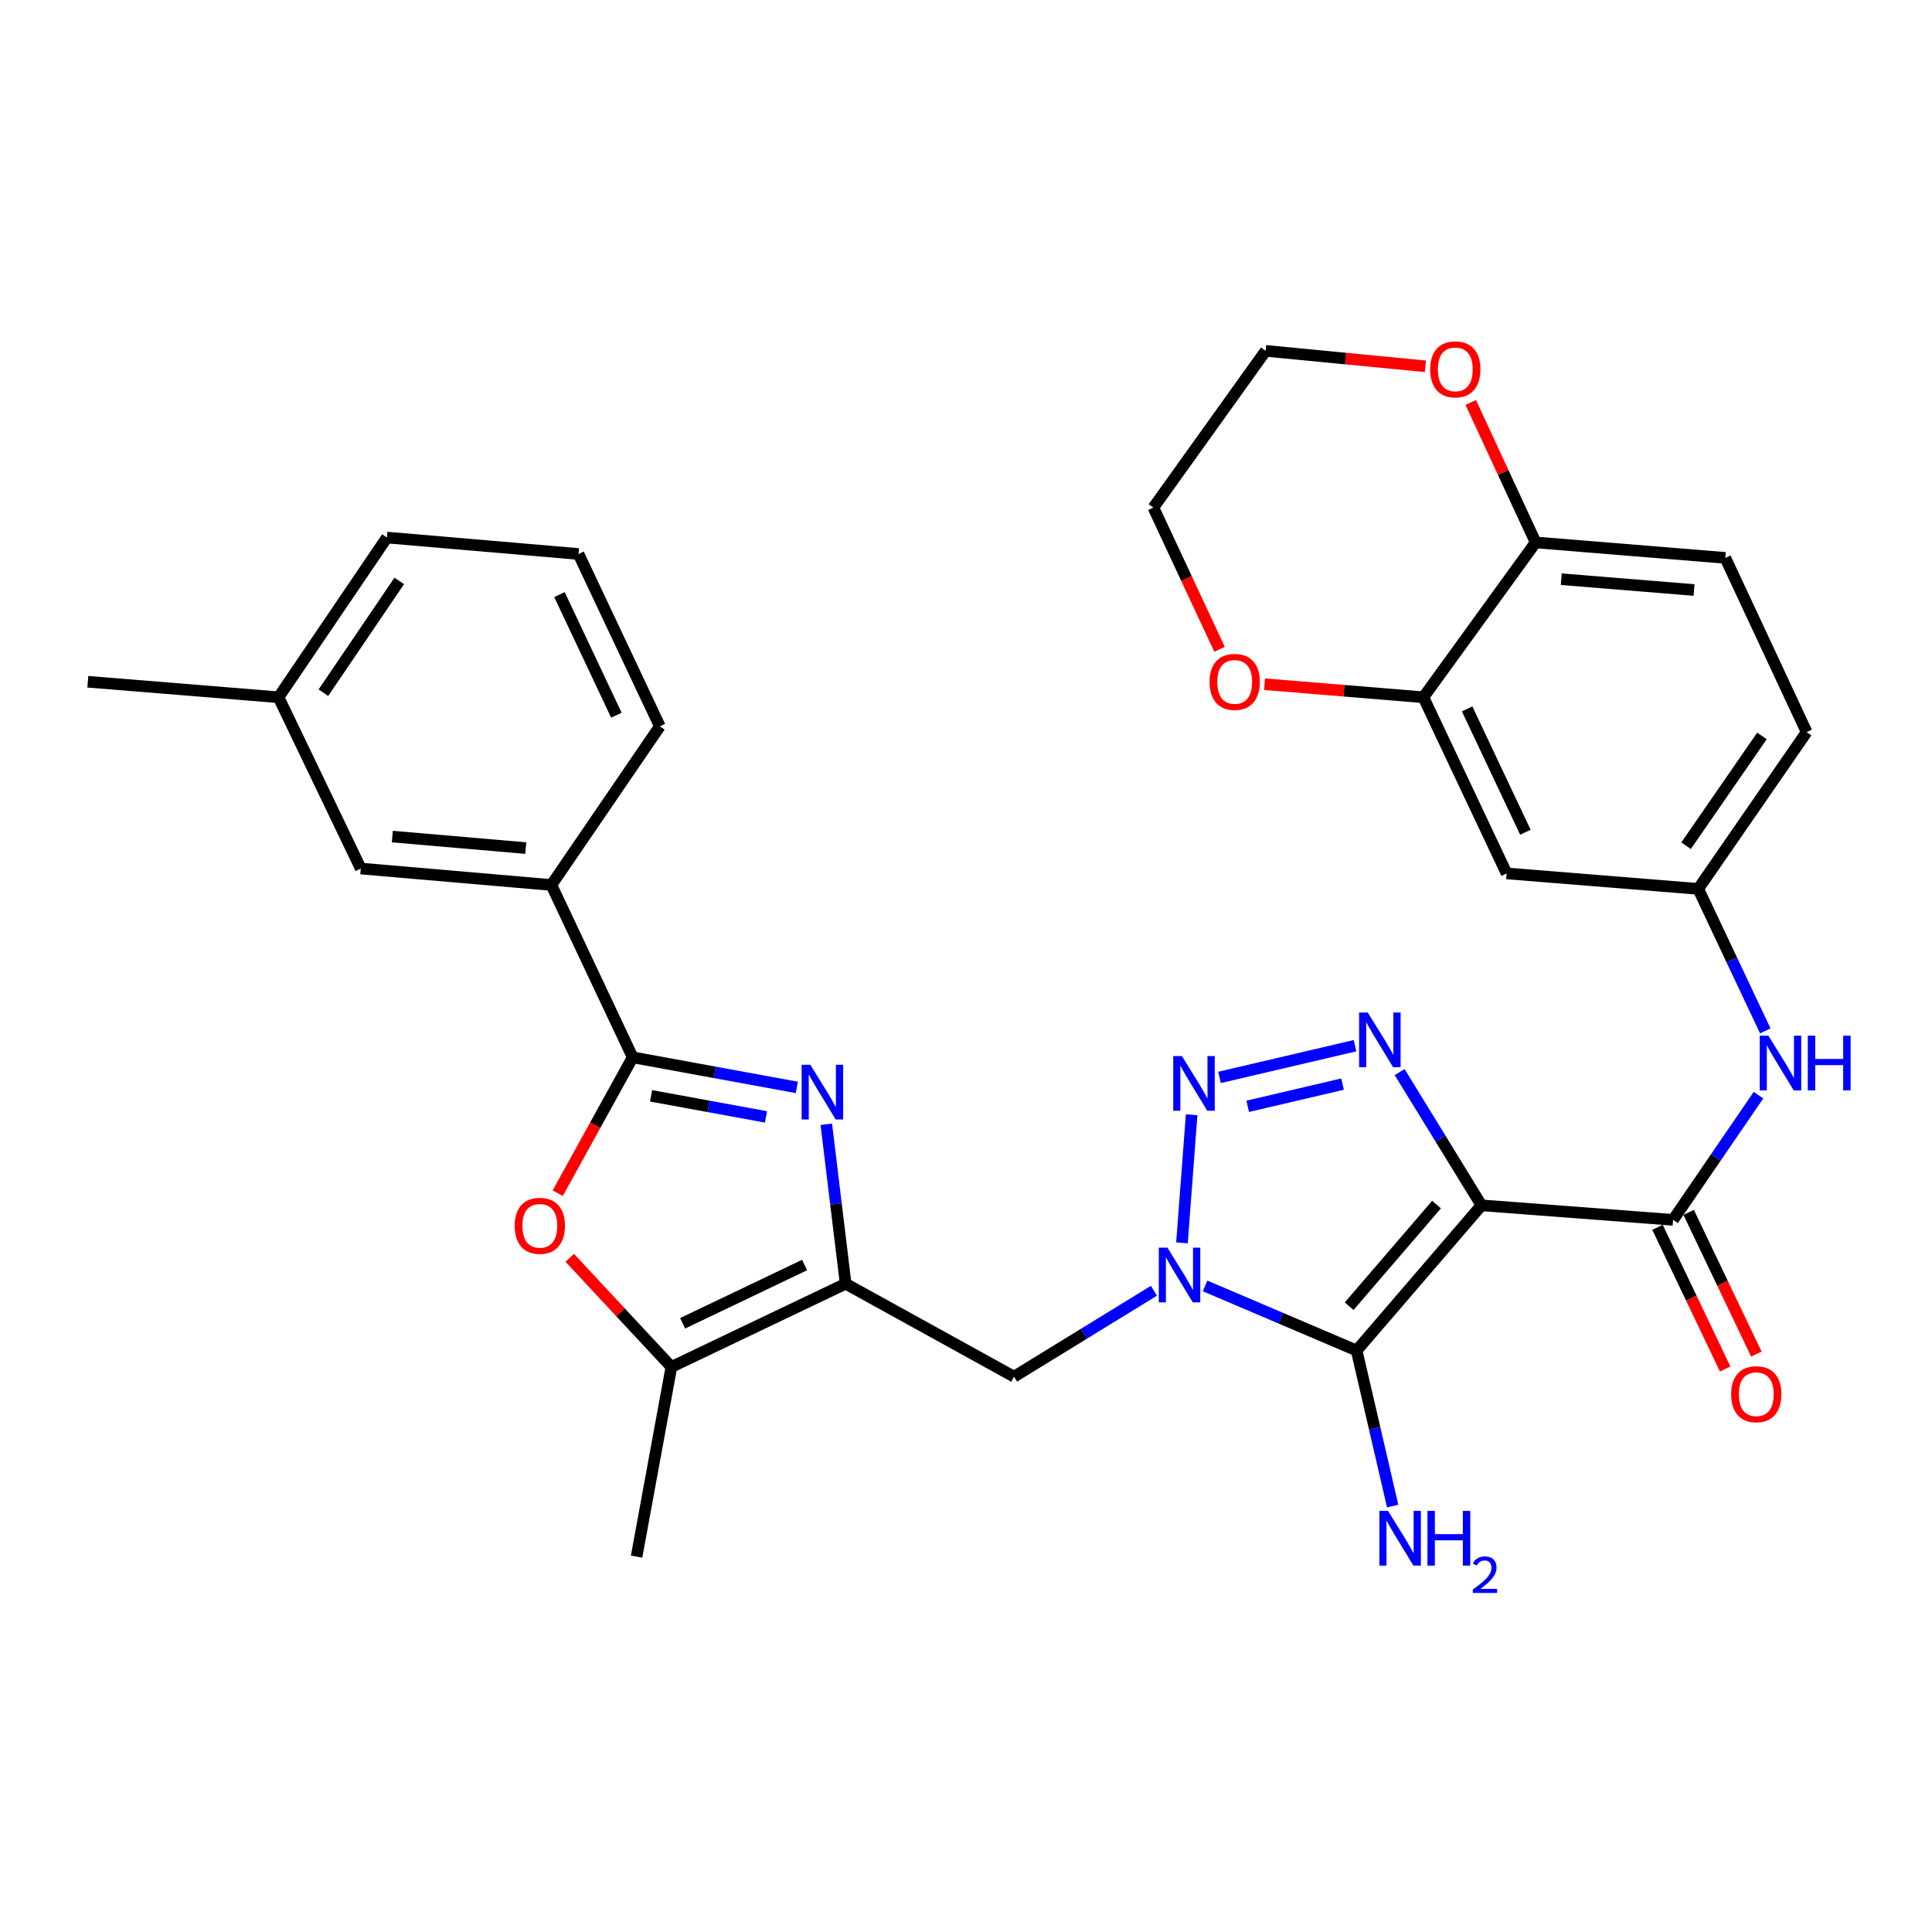 <?xml version='1.0' encoding='iso-8859-1'?>
<svg version='1.1' baseProfile='full'
              xmlns='http://www.w3.org/2000/svg'
                      xmlns:rdkit='http://www.rdkit.org/xml'
                      xmlns:xlink='http://www.w3.org/1999/xlink'
                  xml:space='preserve'
width='1000px' height='1000px' viewBox='0 0 1000 1000'>
<!-- END OF HEADER -->
<rect style='opacity:1.0;fill:#FFFFFF;stroke:none' width='1000' height='1000' x='0' y='0'> </rect>
<path class='bond-1' d='M 766.804,623.875 L 702.186,699.027' style='fill:none;fill-rule:evenodd;stroke:#000000;stroke-width:6px;stroke-linecap:butt;stroke-linejoin:miter;stroke-opacity:1' />
<path class='bond-1' d='M 743.547,623.485 L 698.315,676.092' style='fill:none;fill-rule:evenodd;stroke:#000000;stroke-width:6px;stroke-linecap:butt;stroke-linejoin:miter;stroke-opacity:1' />
<path class='bond-3' d='M 766.804,623.875 L 745.627,589.393' style='fill:none;fill-rule:evenodd;stroke:#000000;stroke-width:6px;stroke-linecap:butt;stroke-linejoin:miter;stroke-opacity:1' />
<path class='bond-3' d='M 745.627,589.393 L 724.45,554.911' style='fill:none;fill-rule:evenodd;stroke:#0000FF;stroke-width:6px;stroke-linecap:butt;stroke-linejoin:miter;stroke-opacity:1' />
<path class='bond-7' d='M 766.804,623.875 L 865.986,631.398' style='fill:none;fill-rule:evenodd;stroke:#000000;stroke-width:6px;stroke-linecap:butt;stroke-linejoin:miter;stroke-opacity:1' />
<path class='bond-0' d='M 623.758,665.591 L 662.972,682.309' style='fill:none;fill-rule:evenodd;stroke:#0000FF;stroke-width:6px;stroke-linecap:butt;stroke-linejoin:miter;stroke-opacity:1' />
<path class='bond-0' d='M 662.972,682.309 L 702.186,699.027' style='fill:none;fill-rule:evenodd;stroke:#000000;stroke-width:6px;stroke-linecap:butt;stroke-linejoin:miter;stroke-opacity:1' />
<path class='bond-9' d='M 597.273,668.09 L 561.067,690.327' style='fill:none;fill-rule:evenodd;stroke:#0000FF;stroke-width:6px;stroke-linecap:butt;stroke-linejoin:miter;stroke-opacity:1' />
<path class='bond-9' d='M 561.067,690.327 L 524.86,712.563' style='fill:none;fill-rule:evenodd;stroke:#000000;stroke-width:6px;stroke-linecap:butt;stroke-linejoin:miter;stroke-opacity:1' />
<path class='bond-32' d='M 611.783,643.304 L 616.786,576.997' style='fill:none;fill-rule:evenodd;stroke:#0000FF;stroke-width:6px;stroke-linecap:butt;stroke-linejoin:miter;stroke-opacity:1' />
<path class='bond-18' d='M 702.186,699.027 L 711.516,739.283' style='fill:none;fill-rule:evenodd;stroke:#000000;stroke-width:6px;stroke-linecap:butt;stroke-linejoin:miter;stroke-opacity:1' />
<path class='bond-18' d='M 711.516,739.283 L 720.846,779.539' style='fill:none;fill-rule:evenodd;stroke:#0000FF;stroke-width:6px;stroke-linecap:butt;stroke-linejoin:miter;stroke-opacity:1' />
<path class='bond-2' d='M 631.22,557.674 L 701.34,541.253' style='fill:none;fill-rule:evenodd;stroke:#0000FF;stroke-width:6px;stroke-linecap:butt;stroke-linejoin:miter;stroke-opacity:1' />
<path class='bond-2' d='M 645.817,572.629 L 694.901,561.133' style='fill:none;fill-rule:evenodd;stroke:#0000FF;stroke-width:6px;stroke-linecap:butt;stroke-linejoin:miter;stroke-opacity:1' />
<path class='bond-4' d='M 427.697,581.928 L 432.7,623.19' style='fill:none;fill-rule:evenodd;stroke:#0000FF;stroke-width:6px;stroke-linecap:butt;stroke-linejoin:miter;stroke-opacity:1' />
<path class='bond-4' d='M 432.7,623.19 L 437.703,664.453' style='fill:none;fill-rule:evenodd;stroke:#000000;stroke-width:6px;stroke-linecap:butt;stroke-linejoin:miter;stroke-opacity:1' />
<path class='bond-6' d='M 412.442,562.843 L 369.96,555.053' style='fill:none;fill-rule:evenodd;stroke:#0000FF;stroke-width:6px;stroke-linecap:butt;stroke-linejoin:miter;stroke-opacity:1' />
<path class='bond-6' d='M 369.96,555.053 L 327.479,547.262' style='fill:none;fill-rule:evenodd;stroke:#000000;stroke-width:6px;stroke-linecap:butt;stroke-linejoin:miter;stroke-opacity:1' />
<path class='bond-6' d='M 396.47,578.101 L 366.733,572.648' style='fill:none;fill-rule:evenodd;stroke:#0000FF;stroke-width:6px;stroke-linecap:butt;stroke-linejoin:miter;stroke-opacity:1' />
<path class='bond-6' d='M 366.733,572.648 L 336.997,567.195' style='fill:none;fill-rule:evenodd;stroke:#000000;stroke-width:6px;stroke-linecap:butt;stroke-linejoin:miter;stroke-opacity:1' />
<path class='bond-5' d='M 437.703,664.453 L 524.86,712.563' style='fill:none;fill-rule:evenodd;stroke:#000000;stroke-width:6px;stroke-linecap:butt;stroke-linejoin:miter;stroke-opacity:1' />
<path class='bond-10' d='M 437.703,664.453 L 347.514,707.535' style='fill:none;fill-rule:evenodd;stroke:#000000;stroke-width:6px;stroke-linecap:butt;stroke-linejoin:miter;stroke-opacity:1' />
<path class='bond-10' d='M 416.464,654.773 L 353.332,684.931' style='fill:none;fill-rule:evenodd;stroke:#000000;stroke-width:6px;stroke-linecap:butt;stroke-linejoin:miter;stroke-opacity:1' />
<path class='bond-12' d='M 327.479,547.262 L 285.391,458.068' style='fill:none;fill-rule:evenodd;stroke:#000000;stroke-width:6px;stroke-linecap:butt;stroke-linejoin:miter;stroke-opacity:1' />
<path class='bond-34' d='M 327.479,547.262 L 308.08,582.427' style='fill:none;fill-rule:evenodd;stroke:#000000;stroke-width:6px;stroke-linecap:butt;stroke-linejoin:miter;stroke-opacity:1' />
<path class='bond-34' d='M 308.08,582.427 L 288.68,617.592' style='fill:none;fill-rule:evenodd;stroke:#FF0000;stroke-width:6px;stroke-linecap:butt;stroke-linejoin:miter;stroke-opacity:1' />
<path class='bond-11' d='M 865.986,631.398 L 888.087,599.126' style='fill:none;fill-rule:evenodd;stroke:#000000;stroke-width:6px;stroke-linecap:butt;stroke-linejoin:miter;stroke-opacity:1' />
<path class='bond-11' d='M 888.087,599.126 L 910.189,566.853' style='fill:none;fill-rule:evenodd;stroke:#0000FF;stroke-width:6px;stroke-linecap:butt;stroke-linejoin:miter;stroke-opacity:1' />
<path class='bond-17' d='M 857.915,635.253 L 875.43,671.924' style='fill:none;fill-rule:evenodd;stroke:#000000;stroke-width:6px;stroke-linecap:butt;stroke-linejoin:miter;stroke-opacity:1' />
<path class='bond-17' d='M 875.43,671.924 L 892.945,708.594' style='fill:none;fill-rule:evenodd;stroke:#FF0000;stroke-width:6px;stroke-linecap:butt;stroke-linejoin:miter;stroke-opacity:1' />
<path class='bond-17' d='M 874.057,627.544 L 891.572,664.214' style='fill:none;fill-rule:evenodd;stroke:#000000;stroke-width:6px;stroke-linecap:butt;stroke-linejoin:miter;stroke-opacity:1' />
<path class='bond-17' d='M 891.572,664.214 L 909.086,700.884' style='fill:none;fill-rule:evenodd;stroke:#FF0000;stroke-width:6px;stroke-linecap:butt;stroke-linejoin:miter;stroke-opacity:1' />
<path class='bond-8' d='M 294.906,651.043 L 321.21,679.289' style='fill:none;fill-rule:evenodd;stroke:#FF0000;stroke-width:6px;stroke-linecap:butt;stroke-linejoin:miter;stroke-opacity:1' />
<path class='bond-8' d='M 321.21,679.289 L 347.514,707.535' style='fill:none;fill-rule:evenodd;stroke:#000000;stroke-width:6px;stroke-linecap:butt;stroke-linejoin:miter;stroke-opacity:1' />
<path class='bond-25' d='M 347.514,707.535 L 329.496,805.713' style='fill:none;fill-rule:evenodd;stroke:#000000;stroke-width:6px;stroke-linecap:butt;stroke-linejoin:miter;stroke-opacity:1' />
<path class='bond-16' d='M 913.708,533.581 L 896.356,496.833' style='fill:none;fill-rule:evenodd;stroke:#0000FF;stroke-width:6px;stroke-linecap:butt;stroke-linejoin:miter;stroke-opacity:1' />
<path class='bond-16' d='M 896.356,496.833 L 879.005,460.085' style='fill:none;fill-rule:evenodd;stroke:#000000;stroke-width:6px;stroke-linecap:butt;stroke-linejoin:miter;stroke-opacity:1' />
<path class='bond-21' d='M 285.391,458.068 L 186.735,449.551' style='fill:none;fill-rule:evenodd;stroke:#000000;stroke-width:6px;stroke-linecap:butt;stroke-linejoin:miter;stroke-opacity:1' />
<path class='bond-21' d='M 272.131,438.968 L 203.072,433.006' style='fill:none;fill-rule:evenodd;stroke:#000000;stroke-width:6px;stroke-linecap:butt;stroke-linejoin:miter;stroke-opacity:1' />
<path class='bond-26' d='M 285.391,458.068 L 341.531,375.939' style='fill:none;fill-rule:evenodd;stroke:#000000;stroke-width:6px;stroke-linecap:butt;stroke-linejoin:miter;stroke-opacity:1' />
<path class='bond-13' d='M 736.751,360.903 L 779.823,452.075' style='fill:none;fill-rule:evenodd;stroke:#000000;stroke-width:6px;stroke-linecap:butt;stroke-linejoin:miter;stroke-opacity:1' />
<path class='bond-13' d='M 759.386,366.937 L 789.536,430.758' style='fill:none;fill-rule:evenodd;stroke:#000000;stroke-width:6px;stroke-linecap:butt;stroke-linejoin:miter;stroke-opacity:1' />
<path class='bond-19' d='M 736.751,360.903 L 695.64,357.523' style='fill:none;fill-rule:evenodd;stroke:#000000;stroke-width:6px;stroke-linecap:butt;stroke-linejoin:miter;stroke-opacity:1' />
<path class='bond-19' d='M 695.64,357.523 L 654.529,354.143' style='fill:none;fill-rule:evenodd;stroke:#FF0000;stroke-width:6px;stroke-linecap:butt;stroke-linejoin:miter;stroke-opacity:1' />
<path class='bond-33' d='M 736.751,360.903 L 794.839,280.761' style='fill:none;fill-rule:evenodd;stroke:#000000;stroke-width:6px;stroke-linecap:butt;stroke-linejoin:miter;stroke-opacity:1' />
<path class='bond-14' d='M 779.823,452.075 L 879.005,460.085' style='fill:none;fill-rule:evenodd;stroke:#000000;stroke-width:6px;stroke-linecap:butt;stroke-linejoin:miter;stroke-opacity:1' />
<path class='bond-15' d='M 794.839,280.761 L 893.018,288.762' style='fill:none;fill-rule:evenodd;stroke:#000000;stroke-width:6px;stroke-linecap:butt;stroke-linejoin:miter;stroke-opacity:1' />
<path class='bond-15' d='M 808.113,299.791 L 876.838,305.391' style='fill:none;fill-rule:evenodd;stroke:#000000;stroke-width:6px;stroke-linecap:butt;stroke-linejoin:miter;stroke-opacity:1' />
<path class='bond-20' d='M 794.839,280.761 L 778.044,244.541' style='fill:none;fill-rule:evenodd;stroke:#000000;stroke-width:6px;stroke-linecap:butt;stroke-linejoin:miter;stroke-opacity:1' />
<path class='bond-20' d='M 778.044,244.541 L 761.248,208.321' style='fill:none;fill-rule:evenodd;stroke:#FF0000;stroke-width:6px;stroke-linecap:butt;stroke-linejoin:miter;stroke-opacity:1' />
<path class='bond-23' d='M 879.005,460.085 L 935.116,378.92' style='fill:none;fill-rule:evenodd;stroke:#000000;stroke-width:6px;stroke-linecap:butt;stroke-linejoin:miter;stroke-opacity:1' />
<path class='bond-23' d='M 872.707,437.738 L 911.985,380.922' style='fill:none;fill-rule:evenodd;stroke:#000000;stroke-width:6px;stroke-linecap:butt;stroke-linejoin:miter;stroke-opacity:1' />
<path class='bond-28' d='M 631.232,336.065 L 614.111,299.394' style='fill:none;fill-rule:evenodd;stroke:#FF0000;stroke-width:6px;stroke-linecap:butt;stroke-linejoin:miter;stroke-opacity:1' />
<path class='bond-28' d='M 614.111,299.394 L 596.991,262.724' style='fill:none;fill-rule:evenodd;stroke:#000000;stroke-width:6px;stroke-linecap:butt;stroke-linejoin:miter;stroke-opacity:1' />
<path class='bond-29' d='M 737.793,189.594 L 696.451,185.597' style='fill:none;fill-rule:evenodd;stroke:#FF0000;stroke-width:6px;stroke-linecap:butt;stroke-linejoin:miter;stroke-opacity:1' />
<path class='bond-29' d='M 696.451,185.597 L 655.109,181.599' style='fill:none;fill-rule:evenodd;stroke:#000000;stroke-width:6px;stroke-linecap:butt;stroke-linejoin:miter;stroke-opacity:1' />
<path class='bond-24' d='M 186.735,449.551 L 144.17,360.903' style='fill:none;fill-rule:evenodd;stroke:#000000;stroke-width:6px;stroke-linecap:butt;stroke-linejoin:miter;stroke-opacity:1' />
<path class='bond-22' d='M 893.018,288.762 L 935.116,378.92' style='fill:none;fill-rule:evenodd;stroke:#000000;stroke-width:6px;stroke-linecap:butt;stroke-linejoin:miter;stroke-opacity:1' />
<path class='bond-31' d='M 144.17,360.903 L 45.455,352.873' style='fill:none;fill-rule:evenodd;stroke:#000000;stroke-width:6px;stroke-linecap:butt;stroke-linejoin:miter;stroke-opacity:1' />
<path class='bond-36' d='M 144.17,360.903 L 200.261,278.237' style='fill:none;fill-rule:evenodd;stroke:#000000;stroke-width:6px;stroke-linecap:butt;stroke-linejoin:miter;stroke-opacity:1' />
<path class='bond-36' d='M 167.386,358.547 L 206.65,300.681' style='fill:none;fill-rule:evenodd;stroke:#000000;stroke-width:6px;stroke-linecap:butt;stroke-linejoin:miter;stroke-opacity:1' />
<path class='bond-27' d='M 341.531,375.939 L 299.443,286.744' style='fill:none;fill-rule:evenodd;stroke:#000000;stroke-width:6px;stroke-linecap:butt;stroke-linejoin:miter;stroke-opacity:1' />
<path class='bond-27' d='M 319.04,370.194 L 289.579,307.757' style='fill:none;fill-rule:evenodd;stroke:#000000;stroke-width:6px;stroke-linecap:butt;stroke-linejoin:miter;stroke-opacity:1' />
<path class='bond-30' d='M 299.443,286.744 L 200.261,278.237' style='fill:none;fill-rule:evenodd;stroke:#000000;stroke-width:6px;stroke-linecap:butt;stroke-linejoin:miter;stroke-opacity:1' />
<path class='bond-35' d='M 596.991,262.724 L 655.109,181.599' style='fill:none;fill-rule:evenodd;stroke:#000000;stroke-width:6px;stroke-linecap:butt;stroke-linejoin:miter;stroke-opacity:1' />
<path  class='atom-1' d='M 604.267 645.791
L 613.547 660.791
Q 614.467 662.271, 615.947 664.951
Q 617.427 667.631, 617.507 667.791
L 617.507 645.791
L 621.267 645.791
L 621.267 674.111
L 617.387 674.111
L 607.427 657.711
Q 606.267 655.791, 605.027 653.591
Q 603.827 651.391, 603.467 650.711
L 603.467 674.111
L 599.787 674.111
L 599.787 645.791
L 604.267 645.791
' fill='#0000FF'/>
<path  class='atom-3' d='M 611.75 546.608
L 621.03 561.608
Q 621.95 563.088, 623.43 565.768
Q 624.91 568.448, 624.99 568.608
L 624.99 546.608
L 628.75 546.608
L 628.75 574.928
L 624.87 574.928
L 614.91 558.528
Q 613.75 556.608, 612.51 554.408
Q 611.31 552.208, 610.95 551.528
L 610.95 574.928
L 607.27 574.928
L 607.27 546.608
L 611.75 546.608
' fill='#0000FF'/>
<path  class='atom-4' d='M 707.951 524.078
L 717.231 539.078
Q 718.151 540.558, 719.631 543.238
Q 721.111 545.918, 721.191 546.078
L 721.191 524.078
L 724.951 524.078
L 724.951 552.398
L 721.071 552.398
L 711.111 535.998
Q 709.951 534.078, 708.711 531.878
Q 707.511 529.678, 707.151 528.998
L 707.151 552.398
L 703.471 552.398
L 703.471 524.078
L 707.951 524.078
' fill='#0000FF'/>
<path  class='atom-5' d='M 419.417 551.11
L 428.697 566.11
Q 429.617 567.59, 431.097 570.27
Q 432.577 572.95, 432.657 573.11
L 432.657 551.11
L 436.417 551.11
L 436.417 579.43
L 432.537 579.43
L 422.577 563.03
Q 421.417 561.11, 420.177 558.91
Q 418.977 556.71, 418.617 556.03
L 418.617 579.43
L 414.937 579.43
L 414.937 551.11
L 419.417 551.11
' fill='#0000FF'/>
<path  class='atom-9' d='M 266.408 634.48
Q 266.408 627.68, 269.768 623.88
Q 273.128 620.08, 279.408 620.08
Q 285.688 620.08, 289.048 623.88
Q 292.408 627.68, 292.408 634.48
Q 292.408 641.36, 289.008 645.28
Q 285.608 649.16, 279.408 649.16
Q 273.168 649.16, 269.768 645.28
Q 266.408 641.4, 266.408 634.48
M 279.408 645.96
Q 283.728 645.96, 286.048 643.08
Q 288.408 640.16, 288.408 634.48
Q 288.408 628.92, 286.048 626.12
Q 283.728 623.28, 279.408 623.28
Q 275.088 623.28, 272.728 626.08
Q 270.408 628.88, 270.408 634.48
Q 270.408 640.2, 272.728 643.08
Q 275.088 645.96, 279.408 645.96
' fill='#FF0000'/>
<path  class='atom-12' d='M 915.31 536.074
L 924.59 551.074
Q 925.51 552.554, 926.99 555.234
Q 928.47 557.914, 928.55 558.074
L 928.55 536.074
L 932.31 536.074
L 932.31 564.394
L 928.43 564.394
L 918.47 547.994
Q 917.31 546.074, 916.07 543.874
Q 914.87 541.674, 914.51 540.994
L 914.51 564.394
L 910.83 564.394
L 910.83 536.074
L 915.31 536.074
' fill='#0000FF'/>
<path  class='atom-12' d='M 935.71 536.074
L 939.55 536.074
L 939.55 548.114
L 954.03 548.114
L 954.03 536.074
L 957.87 536.074
L 957.87 564.394
L 954.03 564.394
L 954.03 551.314
L 939.55 551.314
L 939.55 564.394
L 935.71 564.394
L 935.71 536.074
' fill='#0000FF'/>
<path  class='atom-18' d='M 896.048 721.637
Q 896.048 714.837, 899.408 711.037
Q 902.768 707.237, 909.048 707.237
Q 915.328 707.237, 918.688 711.037
Q 922.048 714.837, 922.048 721.637
Q 922.048 728.517, 918.648 732.437
Q 915.248 736.317, 909.048 736.317
Q 902.808 736.317, 899.408 732.437
Q 896.048 728.557, 896.048 721.637
M 909.048 733.117
Q 913.368 733.117, 915.688 730.237
Q 918.048 727.317, 918.048 721.637
Q 918.048 716.077, 915.688 713.277
Q 913.368 710.437, 909.048 710.437
Q 904.728 710.437, 902.368 713.237
Q 900.048 716.037, 900.048 721.637
Q 900.048 727.357, 902.368 730.237
Q 904.728 733.117, 909.048 733.117
' fill='#FF0000'/>
<path  class='atom-19' d='M 718.446 782.033
L 727.726 797.033
Q 728.646 798.513, 730.126 801.193
Q 731.606 803.873, 731.686 804.033
L 731.686 782.033
L 735.446 782.033
L 735.446 810.353
L 731.566 810.353
L 721.606 793.953
Q 720.446 792.033, 719.206 789.833
Q 718.006 787.633, 717.646 786.953
L 717.646 810.353
L 713.966 810.353
L 713.966 782.033
L 718.446 782.033
' fill='#0000FF'/>
<path  class='atom-19' d='M 738.846 782.033
L 742.686 782.033
L 742.686 794.073
L 757.166 794.073
L 757.166 782.033
L 761.006 782.033
L 761.006 810.353
L 757.166 810.353
L 757.166 797.273
L 742.686 797.273
L 742.686 810.353
L 738.846 810.353
L 738.846 782.033
' fill='#0000FF'/>
<path  class='atom-19' d='M 762.379 809.359
Q 763.065 807.59, 764.702 806.613
Q 766.339 805.61, 768.609 805.61
Q 771.434 805.61, 773.018 807.141
Q 774.602 808.673, 774.602 811.392
Q 774.602 814.164, 772.543 816.751
Q 770.51 819.338, 766.286 822.401
L 774.919 822.401
L 774.919 824.513
L 762.326 824.513
L 762.326 822.744
Q 765.811 820.262, 767.87 818.414
Q 769.955 816.566, 770.959 814.903
Q 771.962 813.24, 771.962 811.524
Q 771.962 809.729, 771.064 808.725
Q 770.167 807.722, 768.609 807.722
Q 767.104 807.722, 766.101 808.329
Q 765.098 808.937, 764.385 810.283
L 762.379 809.359
' fill='#0000FF'/>
<path  class='atom-20' d='M 626.079 352.953
Q 626.079 346.153, 629.439 342.353
Q 632.799 338.553, 639.079 338.553
Q 645.359 338.553, 648.719 342.353
Q 652.079 346.153, 652.079 352.953
Q 652.079 359.833, 648.679 363.753
Q 645.279 367.633, 639.079 367.633
Q 632.839 367.633, 629.439 363.753
Q 626.079 359.873, 626.079 352.953
M 639.079 364.433
Q 643.399 364.433, 645.719 361.553
Q 648.079 358.633, 648.079 352.953
Q 648.079 347.393, 645.719 344.593
Q 643.399 341.753, 639.079 341.753
Q 634.759 341.753, 632.399 344.553
Q 630.079 347.353, 630.079 352.953
Q 630.079 358.673, 632.399 361.553
Q 634.759 364.433, 639.079 364.433
' fill='#FF0000'/>
<path  class='atom-21' d='M 740.258 191.17
Q 740.258 184.37, 743.618 180.57
Q 746.978 176.77, 753.258 176.77
Q 759.538 176.77, 762.898 180.57
Q 766.258 184.37, 766.258 191.17
Q 766.258 198.05, 762.858 201.97
Q 759.458 205.85, 753.258 205.85
Q 747.018 205.85, 743.618 201.97
Q 740.258 198.09, 740.258 191.17
M 753.258 202.65
Q 757.578 202.65, 759.898 199.77
Q 762.258 196.85, 762.258 191.17
Q 762.258 185.61, 759.898 182.81
Q 757.578 179.97, 753.258 179.97
Q 748.938 179.97, 746.578 182.77
Q 744.258 185.57, 744.258 191.17
Q 744.258 196.89, 746.578 199.77
Q 748.938 202.65, 753.258 202.65
' fill='#FF0000'/>
</svg>
